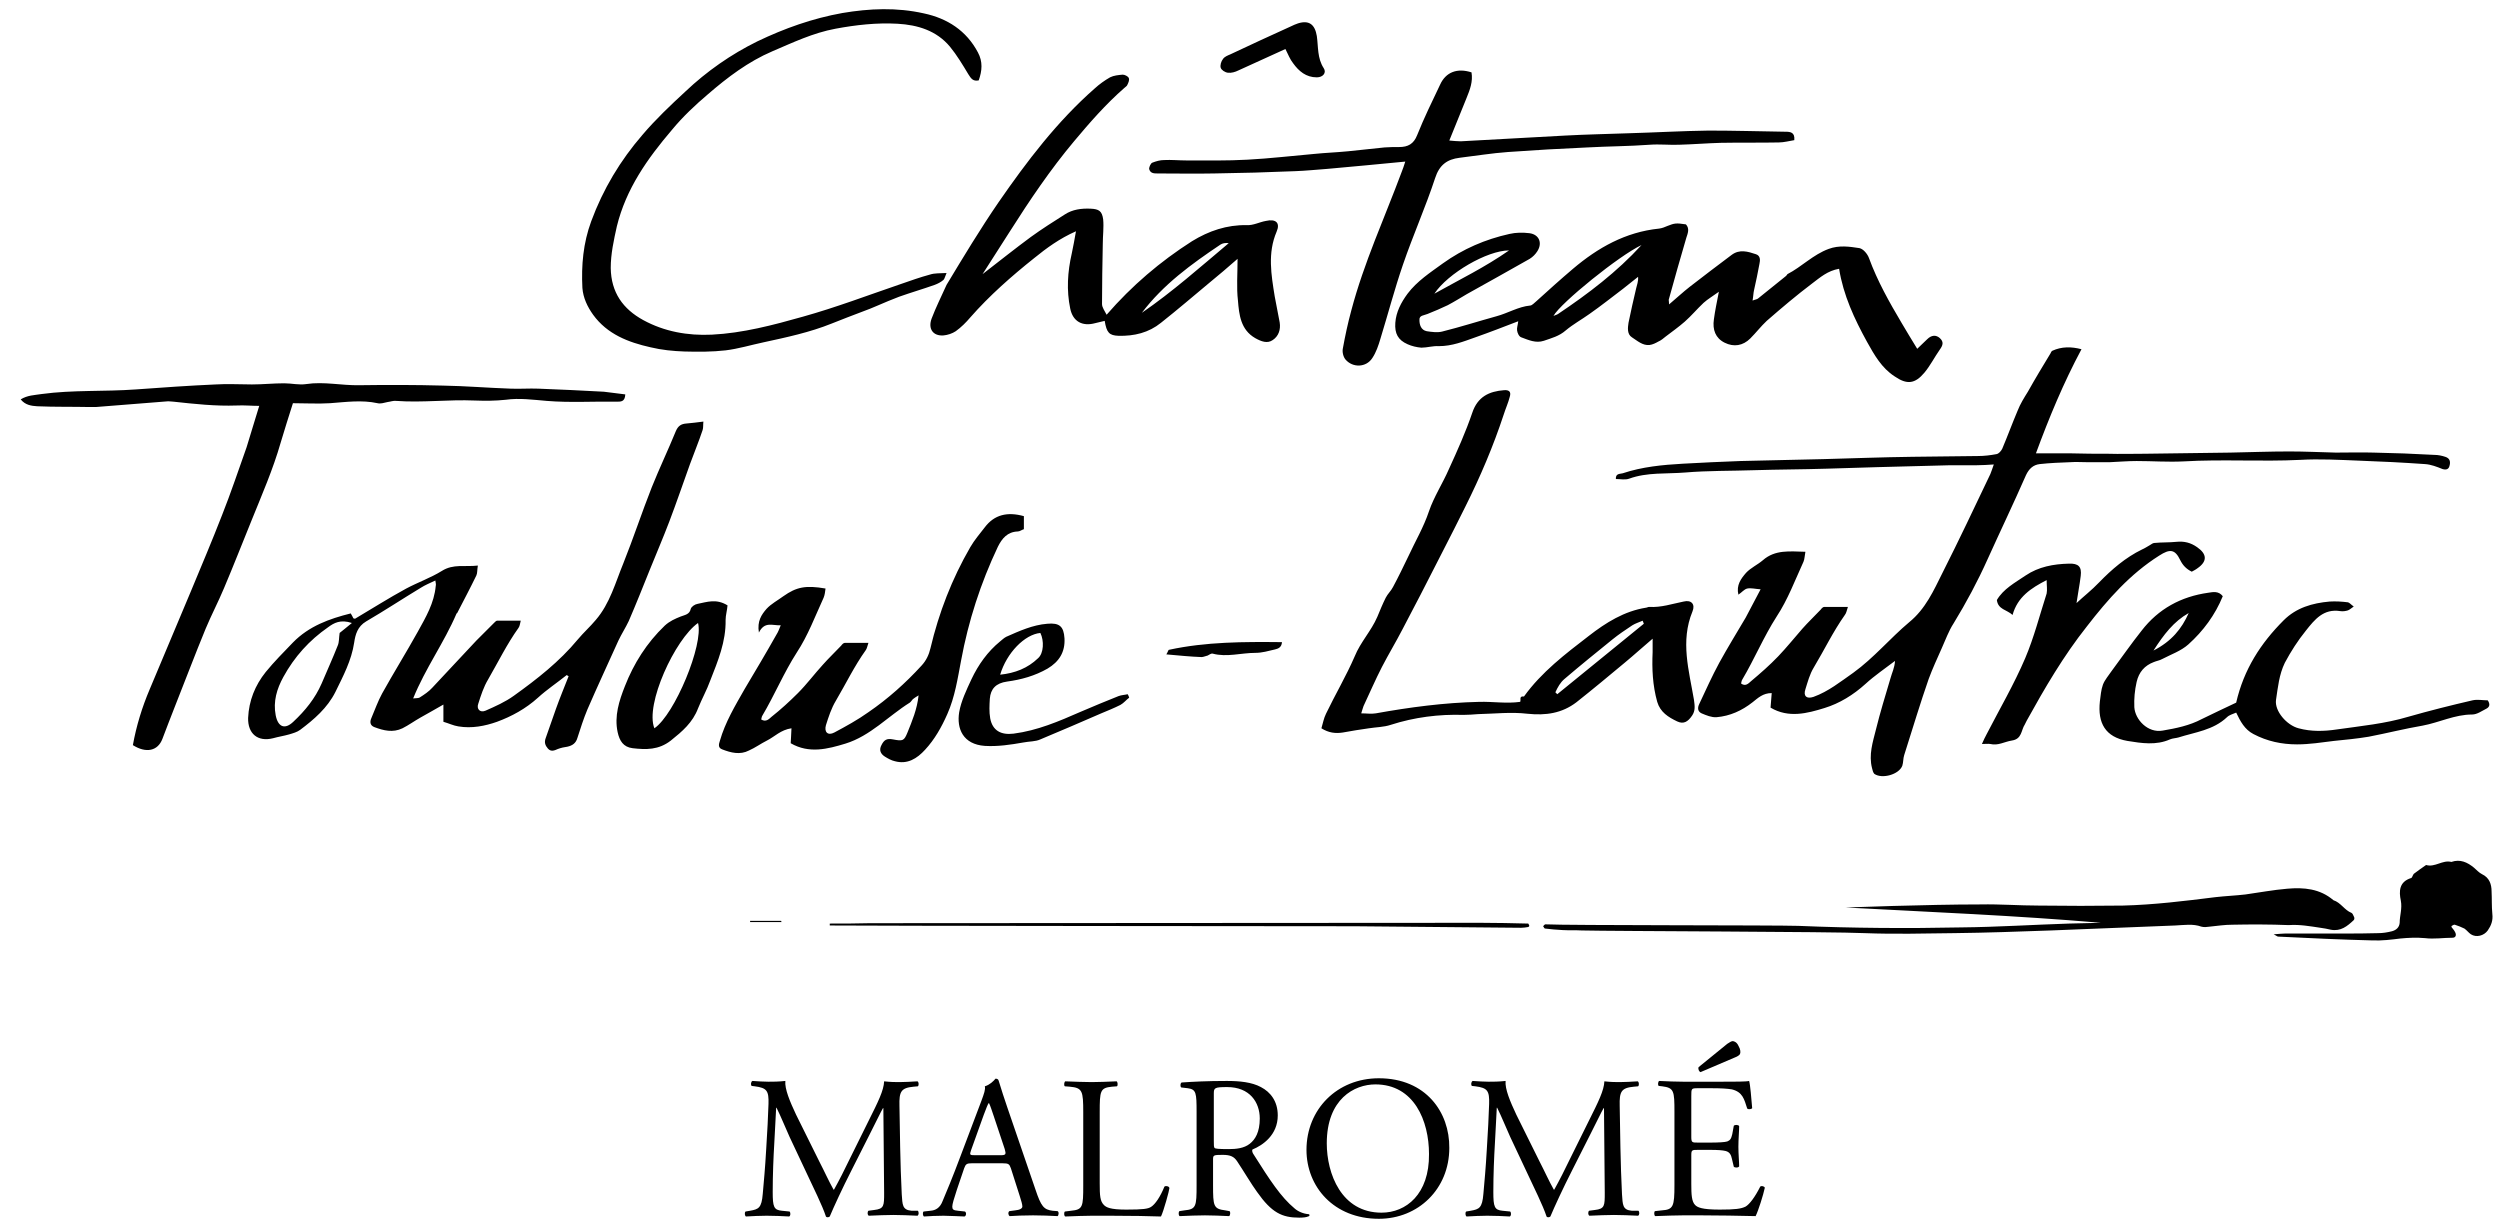 <?xml version="1.0" encoding="utf-8"?>
<!-- Generator: Adobe Illustrator 22.0.1, SVG Export Plug-In . SVG Version: 6.00 Build 0)  -->
<svg version="1.1" id="Calque_1" xmlns="http://www.w3.org/2000/svg" xmlns:xlink="http://www.w3.org/1999/xlink" x="0px" y="0px"
	 viewBox="0 0 652.9 321.4" style="enable-background:new 0 0 652.9 321.4;" xml:space="preserve">
<path d="M238.1,316.2c-2.5-0.2-2.4-1.6-2.6-4.3c-0.4-7.6-0.5-17.5-0.6-23.1c-0.1-3.7,0.4-4.7,3.7-5l1.1-0.1c0.3-0.2,0.3-1.1-0.1-1.3
	c-1.6,0.1-3.4,0.2-4.7,0.2c-1.1,0-2.2,0-4-0.2c-0.1,2.4-1.6,5.4-4,10.2l-5,10.1c-1.3,2.7-2.7,5.5-4.1,8h-0.1
	c-1.3-2.3-2.4-4.8-3.7-7.3l-6.1-12.3c-1.6-3.4-3-6.7-2.8-8.8c-1.8,0.2-3.2,0.2-4.4,0.2c-1.3,0-2.6-0.1-4.2-0.2
	c-0.4,0.2-0.5,1-0.2,1.3l0.8,0.1c3.2,0.4,3.7,1.2,3.6,4.6c-0.1,2.9-0.3,7.4-0.6,11.8c-0.3,5.3-0.6,8.2-0.9,11.7
	c-0.3,3.7-1.1,4-3.3,4.4l-1.2,0.2c-0.3,0.3-0.2,1.1,0.1,1.3c1.8-0.1,3.7-0.2,5.4-0.2c2,0,4.1,0.1,5.9,0.2c0.4-0.2,0.4-1,0.1-1.3
	l-2-0.2c-2.1-0.2-2.4-1-2.4-4.9c0-4.5,0.2-9.2,0.4-12.5c0.2-3.1,0.3-6.2,0.5-9.5h0.1c1.2,2.4,2.3,5.2,3.4,7.6l4.8,10.2
	c1.2,2.6,3.8,7.8,4.7,10.6c0.1,0.2,0.4,0.2,0.5,0.2c0.2,0,0.4-0.1,0.5-0.2c1-2.4,3.3-7.4,5.7-12.1l4.7-9.3c1.1-2.1,3.1-6.3,3.5-6.9
	h0.1l0.2,22.1c0,3.4,0,4.2-2.6,4.5l-1.5,0.2c-0.3,0.3-0.3,1.1,0.1,1.3c2.2-0.1,4.6-0.2,6.4-0.2c1.9,0,4.1,0.1,6.3,0.2
	c0.4-0.2,0.4-1,0.1-1.3L238.1,316.2z M274.9,316.2c-2.3-0.3-3-1.1-4.5-5.6l-7.3-21.3c-0.8-2.3-1.6-4.8-2.3-7.1
	c-0.1-0.4-0.5-0.5-0.8-0.5c-0.6,0.7-1.5,1.6-2.8,2c0.2,0.8-0.2,1.9-0.9,3.8l-5.4,14.3c-2.2,5.9-3.7,9.4-4.7,11.8
	c-0.7,1.9-1.9,2.5-3.2,2.6l-1.8,0.2c-0.3,0.3-0.2,1.1,0.1,1.3c1.4-0.1,3.3-0.2,5.1-0.2c2.5,0.1,4.1,0.1,5.5,0.2
	c0.5-0.2,0.5-1.1,0.1-1.3l-1.8-0.2c-1.3-0.1-1.5-0.4-1.5-1.1c0-0.6,0.4-2,1.2-4.4l1.9-5.6c0.4-1.1,0.7-1.3,2-1.3h8
	c1.6,0,1.8,0.2,2.2,1.3l2.3,7.2c0.4,1.3,0.7,2.2,0.7,2.8c0,0.5-0.7,0.9-1.9,1l-1.5,0.2c-0.4,0.3-0.3,1.1,0.1,1.3
	c1.5-0.1,3.6-0.2,6.1-0.2c2.4,0,4.2,0.1,6.4,0.2c0.3-0.2,0.4-1.1,0-1.3L274.9,316.2z M261.2,301.7h-6.5c-1.5,0-1.5-0.1-1.1-1.3
	l3.3-9.2c0.6-1.6,1.1-2.9,1.3-3.1h0.1c0.3,0.6,0.8,2.1,1.2,3.3l2.9,8.7C262.8,301.5,262.7,301.7,261.2,301.7z M304.1,309.9
	c-1.1,2.7-2.4,4.6-3.5,5.3c-0.8,0.5-2,0.7-6.5,0.7c-4.2,0-5.2-0.6-5.8-1.2c-1-1-1.1-2.4-1.1-5.7v-18.5c0-5.6,0.1-6.4,3.2-6.7
	l1.3-0.1c0.3-0.2,0.2-1.2-0.1-1.3c-2.7,0.1-4.5,0.2-6.5,0.2c-2.1,0-3.9-0.1-6.9-0.2c-0.3,0.2-0.4,1.1-0.1,1.3l1.3,0.1
	c3.3,0.3,3.5,1.1,3.5,6.7v19.1c0,5.6-0.1,6.3-3.2,6.6l-1.6,0.2c-0.3,0.3-0.2,1.2,0.1,1.3c3-0.1,4.7-0.2,6.9-0.2h4.9
	c5.5,0,10.5,0.1,13.2,0.2c0.7-1.4,2.2-6.9,2.2-7.4S304.4,309.6,304.1,309.9z M341.8,317.1c-1.4-0.1-2.8-0.7-3.7-1.5
	c-3.6-3-6.4-7.3-10.7-14.1c-0.3-0.4-0.5-1-0.3-1.3c2.7-1.1,6.6-3.8,6.6-8.9c0-3.7-1.9-6.1-4.4-7.4c-2.4-1.3-5.6-1.6-8.9-1.6
	c-5.2,0-8.9,0.2-11.8,0.4c-0.4,0.2-0.4,1.1-0.1,1.3l1.7,0.2c2.2,0.3,2.3,1.2,2.3,6.2v19.1c0,5.6-0.1,6.3-3.2,6.6l-1.3,0.2
	c-0.3,0.4-0.2,1.2,0.1,1.3c2.5-0.1,4.4-0.2,6.6-0.2c2.1,0,3.9,0.1,6.3,0.2c0.3-0.2,0.4-1.1,0.1-1.3l-1.1-0.2
	c-3.1-0.4-3.2-1.1-3.2-6.6v-6.7c0-1.1,0.1-1.2,2.5-1.2c2.1,0,3,0.5,3.8,1.7c1.6,2.4,3.8,6.1,5.2,8c3.8,5.4,6.5,6.7,11,6.7
	c1,0,1.9-0.1,2.3-0.3C342.1,317.6,342.1,317.2,341.8,317.1z M326.4,298.7c-1.5,1.2-3.6,1.4-5.5,1.4c-2.7,0-3.5-0.1-3.7-0.3
	c-0.2-0.2-0.2-0.8-0.2-1.8v-12.4c0-1.5,0.2-1.7,3.5-1.7c5.9,0,8.5,4,8.5,8.2C329,295.7,327.8,297.6,326.4,298.7z M360.1,281.6
	c-10.9,0-18.9,8.1-18.9,18.7c0,9.6,7.1,18,18.9,18c10.3,0,18.4-7.8,18.4-18.5C378.6,290.5,372.4,281.6,360.1,281.6z M360.8,316.7
	c-10.5,0-14.3-10.2-14.3-18.1c0-11.6,7.2-15.4,12.7-15.4c10.1,0,14,9.5,14,18.2C373.3,311.9,367.2,316.7,360.8,316.7z M426.2,316.2
	c-2.5-0.2-2.4-1.6-2.6-4.3c-0.4-7.6-0.5-17.5-0.6-23.1c-0.1-3.7,0.4-4.7,3.7-5l1.1-0.1c0.3-0.2,0.3-1.1-0.1-1.3
	c-1.6,0.1-3.4,0.2-4.7,0.2c-1.1,0-2.2,0-4-0.2c-0.1,2.4-1.6,5.4-4,10.2l-5,10.1c-1.3,2.7-2.7,5.5-4.1,8h-0.1
	c-1.3-2.3-2.4-4.8-3.7-7.3l-6.1-12.3c-1.6-3.4-3-6.7-2.8-8.8c-1.8,0.2-3.2,0.2-4.4,0.2c-1.3,0-2.6-0.1-4.2-0.2
	c-0.4,0.2-0.5,1-0.2,1.3l0.9,0.1c3.2,0.4,3.7,1.2,3.6,4.6c-0.1,2.9-0.3,7.4-0.6,11.8c-0.3,5.3-0.6,8.2-0.9,11.7
	c-0.3,3.7-1.1,4-3.3,4.4l-1.2,0.2c-0.3,0.3-0.2,1.1,0.1,1.3c1.8-0.1,3.7-0.2,5.4-0.2c2,0,4.1,0.1,5.9,0.2c0.4-0.2,0.4-1,0.1-1.3
	l-2-0.2c-2.1-0.2-2.4-1-2.4-4.9c0-4.5,0.2-9.2,0.4-12.5c0.2-3.1,0.3-6.2,0.5-9.5h0.1c1.2,2.4,2.3,5.2,3.4,7.6l4.8,10.2
	c1.2,2.6,3.8,7.8,4.7,10.6c0.1,0.2,0.4,0.2,0.5,0.2c0.2,0,0.4-0.1,0.5-0.2c1-2.4,3.3-7.4,5.7-12.1l4.7-9.3c1.1-2.1,3.1-6.3,3.5-6.9
	h0.1l0.2,22.1c0,3.4,0,4.2-2.6,4.5l-1.5,0.2c-0.3,0.3-0.3,1.1,0.1,1.3c2.2-0.1,4.6-0.2,6.4-0.2c1.9,0,4.1,0.1,6.3,0.2
	c0.4-0.2,0.4-1,0.1-1.3L426.2,316.2z M459.7,309.9c-1.4,2.8-2.8,4.6-3.8,5.2c-1.2,0.6-2.7,0.8-6.8,0.8c-4.7,0-5.8-0.6-6.4-1.2
	c-0.9-0.9-1-2.7-1-5.5v-7.5c0-1.4,0.2-1.4,1.8-1.4h3.1c2.1,0,3.3,0.1,4.1,0.3c1.1,0.3,1.4,1.1,1.6,2l0.5,2.1
	c0.3,0.3,1.2,0.3,1.4-0.1c0-1.2-0.2-3.2-0.2-5.1c0-2,0.2-4.1,0.2-5.4c-0.2-0.4-1.1-0.4-1.4-0.1l-0.4,2.2c-0.3,1.3-0.6,1.6-1.3,1.9
	c-0.6,0.2-2.3,0.3-4.5,0.3h-3.1c-1.6,0-1.8,0-1.8-1.5v-10.6c0-2,0-2.1,1.6-2.1h3.8c2.3,0,4,0.1,5.2,0.3c2.8,0.7,3.2,2.5,4,5
	c0.3,0.3,1.1,0.2,1.3-0.1c-0.2-2.3-0.5-6.2-0.8-7.1c-0.6,0.2-3.8,0.2-7.2,0.2h-10c-2.2,0-4-0.1-6.3-0.2c-0.3,0.2-0.4,1.1-0.1,1.3
	l0.9,0.1c3.1,0.4,3.2,1.2,3.2,6.7v19.1c0,5.6-0.3,6.4-3.3,6.6l-1.8,0.2c-0.3,0.3-0.2,1.2,0.1,1.3c3.1-0.1,4.9-0.2,7.2-0.2h4.8
	c4.7,0,9.5,0.1,14.2,0.2c0.7-1.4,2-5.5,2.4-7.4C460.8,309.8,460,309.6,459.7,309.9z M453,276.2c0.8-0.3,1.2-0.6,1.4-0.9
	c0.2-0.4,0.2-1.2-0.4-2.2c-0.4-0.9-1.1-1.2-1.5-1.2c-0.3,0-0.8,0.3-1.4,0.7l-7.5,6.1c-0.2,0.6,0.2,1.2,0.5,1.3L453,276.2z
	 M606,242.3c0.9,0.1,1.8,0.3,2.7,0.5c2.6,0.5,4.3-0.9,6-2.5c0.2-0.2,0.2-0.6,0.1-0.8c-0.2-0.4-0.4-1-0.7-1.1
	c-1.8-0.7-2.8-2.7-4.7-3.3c-3.5-3-7.7-3.4-12.1-3c-3.6,0.3-7.3,1-10.9,1.5c-2.6,0.3-5.2,0.4-7.8,0.7c-8,1-16.1,2-24.2,2.2
	c-7.3,0.1-14.7,0.1-22,0c-5,0-10.1-0.4-15.1-0.3c-7.6,0-15.3,0.2-22.9,0.4c-4.1,0.1-8.2,0.3-12.4,0.4c22.3,1.2,44.5,2.1,66.7,4
	c-2.8,0.1-5.6,0.1-8.4,0.2c-9.3,0.3-18.6,0.9-28,1c-14.2,0.3-28.4,0.2-42.6-0.4c-5.5-0.2-60.6-0.1-66.1-0.4c-0.2,0-0.4,0.3-0.6,0.5
	c0.2,0.2,0.3,0.6,0.5,0.6c1.5,0.2,3,0.3,4.6,0.4c1.7,0.1,3.4,0,5,0.1c8.1,0.2,65.8,0.3,73.9,0.7c7.8,0.3,15.6,0.1,23.4,0
	c8.4-0.1,16.8-0.4,25.2-0.7c10.8-0.4,21.7-0.9,32.5-1.3c2.3-0.1,4.6-0.5,6.8,0.3c0.7,0.2,1.5,0.1,2.2,0c2-0.2,3.9-0.5,5.9-0.5
	c4.9-0.1,9.8-0.1,14.7,0.1C600.6,241.4,603.3,241.9,606,242.3z M650.9,238.7c-0.2-2-0.1-4-0.2-5.9c0-1.9-0.6-3.6-2.5-4.5
	c-0.8-0.4-1.4-1.1-2.1-1.7c-1.7-1.4-3.6-2.3-5.9-1.5c-2.3-0.6-4.3,1.5-6.6,0.8c-1.1,0.8-2.2,1.5-3.2,2.3c-0.3,0.3-0.4,1-0.7,1.1
	c-3.2,1-3.2,3.5-2.7,5.9c0.4,2.1-0.3,3.9-0.3,5.8c-0.1,1.2-0.9,1.9-2,2.2c-1.2,0.3-2.4,0.5-3.6,0.5c-3.1,0.1-6.1,0.1-9.2,0.1
	c-5,0-10.1,0-15.1,0c-0.7,0-1.5,0.1-3,0.2c0.9,0.5,1,0.6,1.1,0.6c8.2,0.4,16.5,0.8,24.7,1c2.4,0.1,4.9-0.2,7.3-0.5
	c2.1-0.2,4.2-0.3,6.4-0.1c2.4,0.3,4.8-0.1,7.2-0.1c0.9,0,1.1-0.8,0.6-1.6c-0.2-0.4-0.5-0.7-0.8-1.1c-0.1-0.1-0.1-0.4,0-0.4
	c0.2-0.1,0.6-0.4,0.8-0.3c0.9,0.3,1.7,0.6,2.5,1c0.6,0.4,1.1,1.1,1.7,1.5c1.4,0.9,3.4,0.4,4.4-1
	C650.6,241.7,651.1,240.4,650.9,238.7z M216.7,241.2c0,0.2,0,0.3,0,0.5c6.4,0.1,130.6,0.2,137,0.2c14.5,0.1,29,0.3,43.6,0.4
	c0.6,0,1.2-0.1,1.8-0.2c0.1,0,0.3-0.2,0.3-0.3c-0.1-0.2-0.2-0.6-0.3-0.6c-4.1-0.1-8.2-0.2-12.4-0.2c-13.9,0-145.6,0.1-159.5,0.1
	C223.7,241.2,220.2,241.2,216.7,241.2z M195.9,240.8c2.7,0,5.4,0,8.2,0c0-0.1-0.1-0.2-0.1-0.3c-2.7,0-5.4,0-8.1,0
	C195.9,240.6,195.9,240.7,195.9,240.8z M476.3,119.9c-7.2,0.2-14.5,0.3-21.7,0.5c-5,0.2-10.1,0.4-15.1,0.7
	c-5.3,0.3-10.6,0.8-15.7,2.5c-0.7,0.2-1.9,0-1.8,1.5c1.2,0,2.4,0.3,3.5-0.1c4.7-1.7,9.7-1.2,14.6-1.6c5.9-0.5,12-0.4,17.9-0.6
	c6.4-0.2,12.7-0.2,19.1-0.4c4.4-0.1,8.8-0.3,13.2-0.4c5.1-0.1,10.2-0.3,15.3-0.4c2.2-0.1,4.4-0.1,6.7-0.1c1.3,0,2.6,0,4,0
	s2.8-0.1,4.4-0.2c-0.4,1.1-0.6,1.8-0.9,2.5c-4.1,8.6-8.2,17.3-12.5,25.8c-2.3,4.6-4.4,9.4-8.7,12.9c-5,4.2-9.2,9.3-14.6,13.2
	c-3.3,2.3-6.5,4.9-10.4,6.3c-1.8,0.6-2.7-0.2-2.1-2c0.6-1.9,1.1-3.9,2.2-5.7c2.7-4.5,5-9.3,8.1-13.7c0.4-0.5,0.5-1.2,0.8-2.1
	c-2.3,0-4.2,0-6.2,0c-0.3,0-0.7,0.4-0.9,0.7c-1.6,1.7-3.3,3.3-4.8,5c-2.1,2.4-4.1,4.9-6.3,7.2c-2.2,2.3-4.6,4.4-7.1,6.5
	c-0.6,0.5-1.4,1.5-2.6,0.6c0.1-0.3,0.1-0.7,0.3-1c3.2-5.4,5.6-11.2,9-16.5c2.9-4.4,4.8-9.5,7-14.3c0.3-0.7,0.3-1.6,0.5-2.6
	c-4.1-0.1-7.9-0.6-11.1,2.2c-1.4,1.2-3.2,2-4.4,3.3c-1.3,1.5-2.6,3.2-2,5.7c0.9-0.6,1.5-1.4,2.3-1.6c1-0.2,2,0.1,3.5,0.2
	c-1.4,2.6-2.6,5-3.9,7.4c-2.3,3.9-4.7,7.8-6.9,11.8c-1.9,3.5-3.5,7.1-5.2,10.7c-0.5,1-0.5,2,0.6,2.5c1.2,0.5,2.6,1.1,3.9,1
	c3.5-0.3,6.6-1.7,9.4-3.9c1.4-1.1,2.7-2.4,5-2.4c-0.1,1.4-0.2,2.6-0.3,3.8c4.7,2.8,9.6,1.5,14.1,0.1c3.9-1.2,7.5-3.4,10.7-6.3
	c2.4-2.2,5.1-4,7.7-6c-0.1,1.8-0.8,3.1-1.2,4.6c-1.3,4.4-2.7,8.9-3.8,13.4c-0.8,3.2-1.9,6.5-1,10c0.1,0.5,0.3,1.2,0.6,1.5
	c2,1.4,6.4,0.2,7.3-2.1c0.3-0.9,0.2-1.9,0.5-2.8c1.1-3.5,2.2-7,3.3-10.5c1-3.1,2-6.3,3.1-9.4c1-2.7,2.2-5.3,3.4-8
	c1-2.2,1.8-4.5,3.1-6.5c3.3-5.4,6.3-11,8.9-16.8c3.3-7.3,6.8-14.6,10-21.9c0.8-1.7,1.9-2.7,3.6-2.9c2.7-0.3,5.4-0.4,8.1-0.5
	c1.3-0.1,2.7,0,4,0c2.1,0,4.2,0,6.3,0c2.3-0.1,4.6-0.3,6.9-0.3c4.1,0,8.1,0.3,12.2,0.1c10.2-0.6,20.4,0.1,30.5-0.4
	c5.1-0.3,10.2,0,15.3,0.2c5.8,0.2,11.6,0.5,17.3,0.9c1.6,0.1,3.1,0.7,4.6,1.3c1,0.3,1.6,0,1.8-0.8c0.3-1,0.2-2-1.1-2.4
	c-0.9-0.3-1.9-0.5-2.8-0.5c-5.3-0.3-10.6-0.5-15.9-0.6c-3.3-0.1-6.6,0-9.9,0c-4-0.1-8.1-0.3-12.1-0.3c-5.1,0-10.3,0.2-15.4,0.3
	c-7.4,0.1-14.8,0.2-22.3,0.3c-3.3,0-6.5,0.1-9.8,0c-3.1,0-6.2,0-9.3-0.1c-3,0-6.1,0-9.4,0c3.5-9.5,7.2-18.4,11.9-27.2
	c-2.7-0.7-5.2-0.7-7.6,0.4c-0.2,0.1-0.4,0.4-0.5,0.7c-2,3.3-4,6.6-5.9,10c-1,1.6-2,3.2-2.7,5c-1.4,3.3-2.6,6.6-4,9.9
	c-0.3,0.6-0.9,1.3-1.5,1.4c-1.6,0.3-3.2,0.5-4.9,0.5c-5.7,0.1-11.4,0.1-17.1,0.2C491.5,119.4,483.9,119.7,476.3,119.9z M466.4,72.1
	c-2.4,1.9-4.8,3.9-7.2,5.8c-0.3,0.3-0.8,0.3-1.5,0.6c0.2-1.1,0.2-2,0.4-2.8c0.5-2.3,1-4.5,1.4-6.8c0.2-0.9,0.3-2.1-0.9-2.5
	c-2.1-0.7-4.3-1.4-6.4,0.2c-3.6,2.7-7.3,5.5-10.9,8.3c-1.8,1.4-3.5,3-5.4,4.6c0-0.6-0.1-0.9-0.1-1.2c1.5-5.4,3-10.8,4.6-16.2
	c0.4-1.2,0.9-2.4-0.1-3.5c-2.6-0.4-3-0.3-4.8,0.4c-0.7,0.3-1.4,0.6-2.2,0.7c-8.8,0.9-16,5-22.5,10.5c-3.3,2.8-6.4,5.6-9.6,8.5
	c-0.5,0.4-1.1,1.1-1.6,1.1c-3.1,0.3-5.8,2-8.8,2.8c-4.7,1.3-9.4,2.8-14.2,4c-1.2,0.3-2.7,0.1-4-0.1c-1.5-0.3-1.9-1.7-1.9-2.9
	c-0.1-1.3,1.2-1.2,2.1-1.6c1.8-0.7,3.6-1.5,5.3-2.3c1.7-0.9,3.3-1.9,5-2.9c5.5-3.1,11-6.1,16.4-9.2c0.8-0.5,1.5-1.2,2-2
	c1.4-2.2,0.4-4.4-2.1-4.7c-1.7-0.2-3.5-0.2-5.2,0.2c-6.3,1.4-12.1,3.9-17.4,7.7c-3.3,2.4-6.7,4.6-9.2,7.9c-1.7,2.3-3,4.8-3.2,7.6
	s0.7,4.5,3.2,5.6c1.1,0.5,2.4,0.8,3.6,0.9c1.5,0,3-0.5,4.6-0.4c3.4,0,6.4-1.2,9.5-2.3c3.7-1.3,7.3-2.7,11.2-4.2
	c-0.1,1-0.4,1.7-0.3,2.4s0.5,1.6,1.1,1.8c1.9,0.7,3.8,1.6,5.9,0.9c2-0.7,4-1.2,5.7-2.7c1.9-1.6,4.1-2.8,6.2-4.3
	c3-2.1,5.9-4.4,8.8-6.6c1.3-1,2.6-2.1,3.9-3.1c0.1,1.2-0.3,2.1-0.5,3c-0.7,3-1.4,6-2,9c-0.2,1.3-0.4,3,0.9,3.8
	c1.4,0.9,2.8,2.2,4.6,2c0.8-0.1,1.6-0.5,2.3-0.9c0.7-0.3,1.3-0.8,1.9-1.3c1.7-1.3,3.4-2.5,5-3.9c1.7-1.5,3.2-3.3,4.9-4.9
	c1.1-1,2.5-1.8,4-2.9c-0.5,2.6-1,4.9-1.3,7.2c-0.4,2.7,0.4,4.9,2.8,6.1c2.4,1.2,4.8,0.8,6.7-1.1c1.5-1.5,2.8-3.2,4.3-4.6
	c3.9-3.4,7.8-6.7,11.9-9.8c2-1.5,4-3.3,7-3.8c1.1,6.9,4,13.1,7.3,19.1c1.9,3.4,3.8,6.8,7.2,9c3.2,2.2,5.3,2,7.8-1c1.5-1.8,2.6-4,4-6
	c0.8-1.1,1.1-2,0-3c-1-0.9-2.2-0.8-3.3,0.3c-0.8,0.8-1.6,1.5-2.6,2.5c-1.5-2.5-2.9-4.7-4.1-6.8c-3.2-5.4-6.3-10.9-8.5-16.9
	c-0.4-1.1-1.5-2.4-2.5-2.6c-2.6-0.4-5.3-0.8-8,0.2c-4.1,1.5-7.1,4.7-10.8,6.6C466.7,71.8,466.6,71.9,466.4,72.1z M394.1,65.4
	c-6.3,4.4-12.7,7.5-19.5,11.3C378.1,71.4,388.4,65.4,394.1,65.4z M406.9,82c-0.3,0.2-0.7,0.3-1.2,0.5c1.9-3.4,17.2-15.8,23-18.5
	C422.3,71,414.8,76.7,406.9,82z M164.2,162.2c1.9-4.4,3.7-8.9,5.5-13.4c1.7-4.2,3.5-8.4,5.1-12.6c1.9-5,3.6-10,5.4-15
	c1.1-3,2.3-5.9,3.3-8.9c0.2-0.6,0.1-1.4,0.2-2.2c-1.7,0.2-3,0.4-4.4,0.5s-2.2,0.6-2.8,2c-2,4.9-4.3,9.7-6.3,14.7
	c-2.6,6.6-4.8,13.3-7.4,19.8c-2.1,5.1-3.5,10.5-7.2,14.8c-1.5,1.8-3.2,3.3-4.7,5.1c-4.8,5.8-10.7,10.4-16.7,14.7
	c-2.2,1.6-4.9,2.8-7.4,3.9c-1.4,0.6-2.4-0.4-1.9-1.8c0.7-2.2,1.4-4.4,2.6-6.4c2.6-4.5,4.9-9.2,7.9-13.4c0.3-0.4,0.4-1,0.6-1.9
	c-2.3,0-4.2,0-6.2,0c-0.2,0-0.5,0.3-0.7,0.5c-1.6,1.6-3.1,3.1-4.7,4.7c-3.9,4.1-7.6,8.2-11.5,12.3c-0.9,1-2.1,1.8-3.2,2.5
	c-0.4,0.3-1.1,0.2-1.8,0.3c3.2-7.9,8.1-14.6,11.3-22.1c0-0.1,0.1-0.1,0.2-0.2c1.7-3.3,3.4-6.5,5-9.8c0.3-0.6,0.2-1.5,0.4-2.6
	c-3.4,0.4-6.4-0.5-9.4,1.4c-2.9,1.8-6.3,3-9.3,4.6c-4.6,2.5-9,5.3-13.4,7.9c-0.2-0.1-0.3-0.1-0.4-0.1c-0.2-0.4-0.4-0.8-0.7-1.3
	c-5.6,1.4-10.9,3.3-15.1,7.6c-2.4,2.5-4.9,5-7.1,7.7c-2.8,3.5-4.4,7.5-4.6,12c-0.1,4.1,2.5,6.3,6.5,5.3c1.4-0.4,2.8-0.6,4.2-1
	c1-0.3,2.1-0.6,2.9-1.2c3.6-2.7,7.1-5.7,9.2-9.9c2-4.1,4.2-8.2,4.9-12.9c0.3-2.1,0.9-4.2,3.1-5.5c4.8-2.8,9.5-5.9,14.3-8.8
	c1.1-0.7,2.3-1.2,3.8-1.9c0.1,0.7,0.2,1.1,0.1,1.4c-0.4,4.5-2.6,8.2-4.7,12c-3,5.4-6.3,10.7-9.3,16.1c-1.1,2-1.9,4.3-2.8,6.4
	c-0.5,1.1-0.3,2,0.8,2.4c2.4,0.9,4.8,1.5,7.3,0.3c1.6-0.8,3.1-1.9,4.7-2.8c1.9-1.1,3.8-2.1,6-3.4c0,1.8,0,3.1,0,4.5
	c1.4,0.4,2.6,1,3.9,1.2c3.5,0.6,7-0.1,10.1-1.2c3.8-1.4,7.5-3.4,10.7-6.3c2.3-2.1,5-3.9,7.5-5.9c0.2,0.1,0.3,0.2,0.5,0.3
	c-1.1,2.8-2.3,5.7-3.3,8.5c-0.9,2.5-1.8,5.1-2.7,7.7c-0.4,1.1-0.1,1.9,0.6,2.7c0.8,0.9,1.7,0.5,2.6,0.1c0.8-0.3,1.7-0.5,2.5-0.6
	c1.3-0.3,2.2-0.9,2.6-2.3c0.8-2.5,1.6-5,2.6-7.4c2.6-6,5.4-12,8.1-18C162.3,165.6,163.4,163.9,164.2,162.2z M88.7,165.3
	c-0.2,1.3-0.1,2.4-0.5,3.3c-1.3,3.3-2.8,6.6-4.2,9.9c-1.7,3.9-4.3,7.1-7.4,10c-2.2,2.1-4,1.4-4.6-1.7c-0.7-3.6,0.3-6.9,2-10
	c2.9-5.3,6.8-9.6,11.7-13c1.5-1.1,3.2-2.1,6.2-1.1C90.4,163.9,89.5,164.7,88.7,165.3z M243.3,83.2c-1,2.7,0.4,4.6,3.1,4.4
	c1.1-0.1,2.3-0.5,3.2-1.1c1.4-1,2.7-2.3,3.8-3.6c5-5.7,10.8-10.8,16.7-15.5c3.2-2.6,6.6-5.1,10.9-7c-0.4,2.2-0.7,4-1.1,5.8
	c-1.1,4.8-1.4,9.6-0.4,14.4c0.7,3.4,3.2,4.7,6.5,3.8c0.8-0.2,1.7-0.4,2.5-0.6c0.5,3.1,1.2,3.8,3.6,3.9c4.1,0.1,7.9-0.8,11.1-3.4
	c4.3-3.4,8.5-7,12.7-10.5c2.3-1.9,4.7-3.9,7.3-6.2c0,4-0.3,7.5,0.1,10.9c0.3,3.7,0.7,7.6,4.5,9.8c1.6,0.9,3.2,1.5,4.6,0.5
	c1.5-1,2.1-2.7,1.8-4.6c-0.4-2.3-0.9-4.5-1.3-6.8c-0.9-5.6-1.9-11.3,0.5-16.9c1-2.3-0.2-3.4-2.8-2.8c-1.7,0.3-3.3,1.2-5,1.1
	c-5.2-0.1-9.9,1.5-14.3,4.2c-8.3,5.3-15.7,11.6-22.3,19.2c-0.5-1-1.2-1.9-1.2-2.8c0-5.2,0.1-10.4,0.2-15.7c0-2.1,0.3-4.3,0.1-6.4
	c-0.3-2.2-1.1-2.7-3.3-2.8c-2.4-0.1-4.7,0.2-6.7,1.5c-3,1.9-6,3.8-8.9,5.9c-4.2,3.1-8.2,6.3-12.6,9.7c2.5-3.9,4.8-7.5,7.1-11.1
	c5.2-8.2,10.6-16.2,16.8-23.6c4.1-4.9,8.3-9.7,13.1-13.9c0.3-0.3,0.7-0.5,0.8-0.8c0.3-0.6,0.6-1.3,0.4-1.8s-1.1-0.9-1.6-0.9
	c-1.1,0.1-2.3,0.2-3.3,0.7c-1.4,0.8-2.8,1.8-4,2.9c-9.8,8.6-17.7,19-25.1,29.7c-4.8,7-9.2,14.3-13.6,21.6
	C245.8,77.5,244.4,80.3,243.3,83.2z M318.7,63.9c0.6-0.4,1.3-0.5,2.2-0.4c-7.5,6.3-14.7,12.7-22.7,18.2
	C303.8,74.3,311.1,69,318.7,63.9z M432.8,183.3c0.8,2.7,2.9,4,5.2,5.1c1.7,0.8,2.8,0.1,3.9-1.5c0.9-1.3,0.7-2.6,0.5-4.1
	c-1.3-7.7-3.6-15.3-0.4-23.1c0.8-1.9-0.3-3.1-2.3-2.6c-3,0.6-5.9,1.6-9,1.4c-0.3,0-0.6,0.2-0.8,0.2c-5.7,0.9-10.5,3.9-15,7.4
	c-6.1,4.7-12.3,9.4-16.9,15.8c-1.4-0.2-0.7,1-1,1.4c-3.6,0.5-7.1-0.1-10.7,0c-9.1,0.2-18.1,1.4-27,3c-1.2,0.2-2.4,0-3.8,0
	c0.3-0.9,0.4-1.4,0.6-1.9c1.6-3.4,3.1-6.9,4.8-10.2c1.7-3.3,3.7-6.6,5.4-9.9c1.6-3,3.1-6,4.7-9c3.9-7.7,7.9-15.3,11.7-23
	c3.9-7.8,7.3-15.8,10-24c0.5-1.6,1.2-3.1,1.6-4.7c0.4-1.3-0.2-1.8-1.5-1.7c-3.9,0.3-6.9,1.7-8.3,5.9c-1.7,5-3.9,9.9-6.1,14.7
	c-1.6,3.7-3.9,7.2-5.2,11c-1.4,4.2-3.6,7.9-5.4,11.8c-1.3,2.7-2.6,5.4-4,8c-0.5,1-1.4,1.8-1.9,2.8c-0.8,1.6-1.5,3.3-2.2,5
	c-1.6,3.7-4.4,6.6-5.9,10.3c-2.2,5.1-5.1,10-7.5,15c-0.6,1.2-0.8,2.5-1.2,3.8c1.9,1.2,3.7,1.4,5.6,1.1c2.3-0.4,4.5-0.8,6.8-1.1
	c1.9-0.3,3.9-0.3,5.7-0.9c6.2-2,12.6-2.8,19-2.6c1.2,0,2.5-0.1,3.8-0.2c4.3-0.1,8.7-0.6,12.9-0.1c4.8,0.5,9-0.1,12.8-3
	c4.3-3.4,8.5-6.9,12.7-10.4c2.3-1.9,4.6-4,7.2-6.2c0,1.4,0,2.5,0,3.5C431.4,174.7,431.6,179,432.8,183.3z M406.7,181.3
	c-0.2-0.2-0.3-0.3-0.5-0.5c0.6-1.3,1.3-2.6,2.4-3.5c4.1-3.5,8.3-6.9,12.5-10.3c1.6-1.3,3.4-2.5,5.2-3.7c0.8-0.5,1.8-0.8,2.7-1.2
	c0.1,0.3,0.2,0.5,0.3,0.8C421.8,169,414.2,175.2,406.7,181.3z M200.3,193.4c2-1,3.6-2.8,6.4-3.2c-0.1,1.5-0.1,2.8-0.2,3.9
	c4.8,2.8,9.7,1.5,14.3,0.1c6.5-2,11.2-7.2,16.8-10.7c0.3-0.2,0.5-0.6,0.8-0.9c0.4-0.3,0.8-0.6,1.5-1c-0.4,3.7-1.7,6.7-2.9,9.7
	c-0.9,2.2-1.2,2.3-3.8,1.8c-1.6-0.3-2.3,0.1-3,1.5c-0.7,1.3-0.2,2.3,0.9,3c0.8,0.5,1.7,1,2.6,1.2c3.3,0.9,5.8-0.7,7.9-3
	c2.5-2.7,4.3-5.9,5.8-9.3c2-4.5,2.7-9.3,3.6-14c1.9-10.3,5.1-20.2,9.6-29.7c1.1-2.2,2.5-3.9,5.2-4c0.5,0,1-0.4,1.6-0.6
	c0-1.2,0-2.2,0-3.4c-4.3-1.2-7.7-0.4-10.2,2.9c-1.3,1.7-2.7,3.3-3.8,5.2c-4.8,8.3-8.2,17.1-10.4,26.4c-0.4,1.7-1.1,3.2-2.3,4.5
	c-4.2,4.6-8.8,8.7-13.9,12.2c-2.8,2-5.9,3.7-8.9,5.3c-1.7,0.9-2.7-0.1-2.2-1.9c0.7-2.2,1.4-4.4,2.6-6.4c2.6-4.4,4.8-9,7.8-13.2
	c0.3-0.4,0.4-1,0.7-1.9c-2.3,0-4.2,0-6.2,0c-0.3,0-0.7,0.4-0.9,0.7c-1.6,1.7-3.3,3.3-4.8,5c-2.2,2.4-4.2,5.1-6.5,7.4
	c-2.2,2.2-4.5,4.3-6.9,6.2c-0.6,0.5-1.4,1.5-2.7,0.7c0.1-0.3,0.1-0.7,0.3-1c3.2-5.4,5.6-11.2,9-16.5c2.9-4.4,4.8-9.5,7-14.3
	c0.3-0.7,0.4-1.6,0.5-2.4c-5.2-0.9-7.6-0.4-11,2c-1.5,1.1-3.2,2-4.4,3.3c-1.3,1.5-2.5,3.2-2,6.2c1.5-3,3.5-1.8,5.7-1.9
	c-0.4,1-0.7,1.8-1.1,2.4c-2.7,4.8-5.5,9.5-8.3,14.2c-2.5,4.4-5.1,8.7-6.5,13.6c-0.3,0.9-0.5,1.8,0.6,2.2c2.3,0.9,4.7,1.5,7,0.3
	C197.2,195.3,198.7,194.2,200.3,193.4z M73.3,115.6c1-3.4,2.1-6.8,3.2-10.3c3.3,0,6.5,0.2,9.7,0c4.1-0.3,8.3-0.9,12.4,0
	c0.8,0.2,1.7-0.1,2.6-0.3c0.8-0.1,1.5-0.4,2.3-0.3c6.8,0.5,13.6-0.4,20.5-0.1c2.7,0.1,5.3,0.1,8.1-0.2c3.5-0.5,7.1,0,10.7,0.3
	c6.1,0.5,12.2,0.1,18.2,0.2c1.1,0,2.2,0.1,2.3-1.9c-1.9-0.2-3.7-0.5-5.6-0.7c-5.7-0.3-11.4-0.6-17.1-0.8c-2.4-0.1-4.8,0.1-7.2,0
	c-5.9-0.2-11.8-0.7-17.7-0.8c-7.3-0.2-14.5-0.2-21.8-0.1c-4.7,0.1-9.3-1-13.9-0.3c-1.9,0.3-3.8-0.2-5.8-0.2c-2.8,0-5.6,0.3-8.4,0.3
	c-3.2,0-6.4-0.2-9.5,0c-6.9,0.3-13.9,0.8-20.8,1.3c-8.2,0.6-16.5,0.1-24.6,1.2c-1.9,0.3-3.7,0.3-5.5,1.4c1.2,1.5,2.8,1.7,4.3,1.8
	c4.6,0.2,9.2,0.1,13.8,0.2c0.5,0,1,0,1.5,0c6.3-0.5,12.6-1,18.9-1.5c0.5,0,1,0.1,1.4,0.1c5.5,0.6,11,1.2,16.5,1
	c2-0.1,3.9,0.1,5.9,0.1c-1.2,3.8-2.2,7.3-3.3,10.8c-2.1,5.9-4.1,11.9-6.4,17.7c-2.6,6.7-5.4,13.3-8.1,19.8
	c-3.6,8.6-7.2,17.1-10.8,25.7c-2,4.7-3.5,9.6-4.4,14.6c3.5,2.2,6.5,1.5,7.7-1.6c1.1-2.8,2.1-5.6,3.2-8.3c2.7-6.8,5.3-13.7,8.1-20.5
	c1.5-3.6,3.3-7,4.8-10.6c2.5-5.9,4.8-11.8,7.2-17.7C68.4,129.2,71.3,122.6,73.3,115.6z M302.3,45.3c4.9,0,9.9,0.1,14.8,0
	c7.1-0.1,14.1-0.3,21.2-0.6c2.8-0.1,5.6-0.4,8.4-0.6c6.6-0.6,13.2-1.2,20.3-1.9c-0.4,1.2-0.6,1.9-0.9,2.6
	c-4.5,12.1-9.9,23.8-13.2,36.3c-0.9,3.3-1.6,6.6-2.2,9.9c-0.2,0.9,0.1,2.2,0.7,2.9c1.9,2.2,5.4,2.1,7-0.4c1-1.5,1.6-3.3,2.1-5
	c2-6.5,3.7-13,5.9-19.4c2.6-7.6,5.9-15,8.4-22.6c1.1-3.4,3.1-4.9,6.4-5.3c4.2-0.5,8.4-1.2,12.6-1.5c6.9-0.5,13.9-0.9,20.8-1.2
	c5.4-0.3,10.8-0.3,16.2-0.7c2.6-0.2,5.2,0.1,7.7,0c3.6-0.1,7.3-0.4,10.9-0.5c5-0.1,10.1,0,15.1-0.1c1.4,0,2.8-0.4,4.1-0.6
	c0.2-2.1-1.1-2.2-2.3-2.2c-6.7-0.1-13.4-0.3-20.1-0.3c-7,0.1-13.9,0.5-20.9,0.7c-5.5,0.2-11,0.3-16.5,0.6c-9.1,0.5-18.2,1-27.3,1.5
	c-0.9,0-1.8-0.1-3-0.2c1.6-4,3.1-7.6,4.5-11.1c0.9-2.2,1.7-4.3,1.3-6.7c-3.7-1.2-6.7-0.1-8.2,3.2c-2.1,4.4-4.2,8.7-6,13.2
	c-0.9,2.3-2.4,3.1-4.7,3.1c-1.3,0-2.5,0-3.8,0.1c-3.2,0.3-6.3,0.7-9.5,1c-3,0.3-6,0.4-8.9,0.7c-5.8,0.5-11.6,1.2-17.4,1.5
	c-5.3,0.3-10.7,0.2-16,0.2c-1.9,0-3.9-0.2-5.8-0.1c-1,0-2.1,0.3-3.1,0.7c-0.4,0.2-0.8,1.1-0.8,1.6C300.4,45.3,301.4,45.3,302.3,45.3
	z M154.9,82.2c3.7,5.1,9.2,7.2,15,8.5c2.9,0.7,5.9,1,8.9,1.1c3.6,0.1,7.2,0.1,10.7-0.3c3.3-0.4,6.6-1.4,9.9-2.1
	c6-1.3,12.1-2.6,17.8-4.9c2.7-1.1,5.4-2.1,8-3.1c1.3-0.5,2.7-1,4-1.6c1.9-0.8,3.7-1.6,5.6-2.3c3.1-1.1,6.2-2,9.3-3.1
	c0.8-0.3,1.6-0.7,2.3-1.3c0.3-0.3,0.4-0.9,0.8-1.8c-1.7,0.1-3.1,0-4.3,0.4c-2.6,0.7-5.1,1.6-7.7,2.5c-8.5,2.9-16.9,6.1-25.5,8.5
	c-7.8,2.2-15.7,4.3-23.8,4.7c-6.3,0.3-12.4-0.8-17.9-3.8c-5.3-2.9-8.4-7.2-8.5-13.6c0-3.7,0.8-7.3,1.6-10.9
	c2.4-9.8,8-17.7,14.4-25.2c2.8-3.4,6.1-6.5,9.4-9.3c5.1-4.4,10.5-8.5,16.8-11.2c5.4-2.3,10.6-4.8,16.5-5.9c5.4-1,10.7-1.6,16.2-1.3
	c5.3,0.3,10.2,1.8,13.7,6c1.8,2.2,3.3,4.7,4.8,7.2c0.7,1.1,1.2,1.9,2.7,1.6c0.9-2.5,1.1-4.9-0.2-7.3c-3-5.7-8-8.9-14.1-10.2
	c-7.1-1.6-14.2-1.3-21.3-0.1c-7.8,1.4-15.1,4-22.2,7.4c-6.9,3.4-13.2,7.8-18.8,13.1c-3.9,3.6-7.8,7.3-11.2,11.3
	c-5.8,6.7-10.3,14.2-13.4,22.6c-2.1,5.7-2.6,11.5-2.3,17.4C152.3,77.8,153.4,80.1,154.9,82.2z M610.3,190.5c-3.3,0.5-6.7,0.6-10-0.3
	c-3.1-0.8-6.3-4.5-5.9-7.4c0.5-3.3,0.8-6.6,2.3-9.7c1.6-3,3.4-5.8,5.5-8.4c2.3-2.9,4.6-5.8,9-5.1c0.6,0.1,1.4,0,2-0.2
	c0.5-0.2,0.9-0.6,1.5-1c-0.7-0.5-1.1-1-1.5-1.1c-1.6-0.2-3.2-0.3-4.8-0.2c-4.5,0.4-8.7,1.6-12,4.9c-6,6-10.4,12.8-12.4,21.5
	c-2.9,1.4-6,2.8-9,4.3c-3.2,1.7-6.7,2.4-10.2,3c-3.9,0.7-7.2-2.9-7.4-6.1c-0.1-2.2,0.1-4.4,0.6-6.6c0.6-2.6,2.1-4.3,4.5-5.2
	c0.7-0.3,1.5-0.4,2.2-0.8c2.3-1.2,4.9-2.1,6.8-3.8c3.9-3.5,7-7.7,9-12.6c-1.1-1.4-2.5-1.1-3.8-0.9c-7.1,1-13,4.2-17.4,9.9
	c-2.7,3.4-5.2,7-7.8,10.5c-0.8,1.2-1.8,2.3-2.3,3.6c-0.5,1.4-0.6,2.9-0.8,4.4c-0.6,5.6,1.4,9.3,7.2,10.3c3.7,0.6,7.5,1.2,11.1-0.4
	c0.7-0.3,1.5-0.3,2.2-0.5c4.4-1.4,9.1-1.9,12.7-5.3c0.6-0.6,1.5-0.8,2.4-1.2c1.1,2.3,2.2,4.4,4.5,5.6c3.6,1.9,7.4,2.7,11.4,2.7
	c3.2,0,6.4-0.5,9.6-0.9c3-0.3,6.1-0.6,9.1-1.1c4.7-0.9,9.4-2.1,14.1-2.9c4.3-0.8,8.4-2.9,12.9-2.9c1.3,0,2.5-0.9,3.7-1.5
	c1-0.5,1-1.3,0.4-2.2c-1.3,0-2.7-0.3-4,0c-5.6,1.3-11.2,2.7-16.8,4.3C622.9,189,616.6,189.6,610.3,190.5z M571.6,160.1
	c-1.8,4.1-4.5,7.4-9.2,9.8C565.1,165.7,567.7,162.3,571.6,160.1z M528.9,171.9c-2.9,6.8-6.7,13.3-10.1,19.9
	c-0.4,0.7-0.7,1.4-1.2,2.5c1,0,1.6-0.1,2.2,0c2,0.5,3.7-0.6,5.6-0.9c2.7-0.4,2.4-2.7,3.4-4.2c0.2-0.3,0.3-0.7,0.5-1
	c4.7-8.5,9.6-16.9,15.7-24.6c5.5-7.1,11.3-13.7,18.9-18.5c2.8-1.8,4.1-1.7,5.5,1.2c0.7,1.4,1.6,2.3,3,3c0.5-0.3,1-0.5,1.5-0.9
	c2.6-1.8,2.5-3.7-0.1-5.5c-1.7-1.2-3.4-1.6-5.4-1.4c-1.9,0.2-3.8,0.1-5.8,0.3c-0.4,0-0.8,0.4-1.2,0.6c-0.7,0.4-1.3,0.8-2,1.1
	c-4.3,2.1-7.9,5.2-11.2,8.6c-1.9,2-4.1,3.7-5.9,5.4c0.3-2.2,0.8-4.6,1.1-7.1c0.3-2.4-0.6-3.3-3.1-3.2c-4,0.1-7.9,0.8-11.3,3.1
	c-2.8,1.9-5.8,3.5-7.5,6.4c0.3,2.5,2.6,2.5,4.1,3.9c1.3-4.7,4.8-7,8.9-9.1c0,1.4,0.2,2.5,0,3.5C532.7,160.6,531.2,166.5,528.9,171.9
	z M190,158.1c-2.9-1.8-5.3-0.9-7.8-0.4c-0.7,0.1-1.6,0.7-1.8,1.3c-0.3,1.5-1.6,1.6-2.6,2c-1.5,0.6-2.9,1.2-4.2,2.4
	c-4.7,4.5-8.1,9.9-10.4,15.8c-1.5,3.8-2.8,7.8-1.9,12c0.5,2.3,1.5,3.9,3.9,4.2c3.5,0.4,6.8,0.5,10-2c3-2.4,5.7-4.7,7.1-8.4
	c1-2.5,2.3-4.8,3.2-7.3c2-5.1,4.1-10.1,4-15.8C189.5,160.7,189.9,159.4,190,158.1z M170.9,190.2c-2.5-6.2,5.4-23.3,11.4-27.5
	C183.8,168.3,176.2,186.6,170.9,190.2z M263,178c3.7-0.5,7.3-1.5,10.6-3.4c3-1.8,4.6-4.3,4.4-7.9c-0.2-3.1-1.3-4.1-4.5-3.8
	c-3.8,0.3-7.3,1.9-10.7,3.4c-0.6,0.3-1.1,0.8-1.6,1.2c-3.3,2.7-5.7,6.1-7.5,9.9c-1.3,2.8-2.7,5.7-3.2,8.6c-0.7,4.3,1,8.4,6.7,8.8
	c3.4,0.2,6.7-0.3,10.1-0.9c1.5-0.3,3.1-0.2,4.4-0.8c5.3-2.2,10.6-4.5,15.9-6.8c1.7-0.7,3.4-1.4,5-2.2c0.9-0.5,1.5-1.3,2.3-1.9
	c-0.1-0.3-0.2-0.6-0.4-0.9c-0.8,0.2-1.6,0.2-2.4,0.5c-3.3,1.3-6.6,2.7-9.9,4.1c-5.7,2.5-11.3,4.9-17.5,5.7c-3.3,0.4-5.5-0.8-6.1-4
	c-0.3-1.7-0.2-3.4-0.1-5.1C258.7,179.9,260.1,178.4,263,178z M271.7,165.3c1,2,0.9,5.3-0.6,6.6c-2.7,2.6-6,3.9-9.9,4.3
	C262.9,170.5,267.6,165.7,271.7,165.3z M320.7,19c0.9,0.1,1.9-0.2,2.7-0.6c4-1.8,8.1-3.7,12.3-5.6c0.7,1.4,1.2,2.7,2,3.7
	c1.5,2.1,3.4,3.7,6.2,3.7c1.6,0,2.6-1.2,1.8-2.4c-1.7-2.6-1.4-5.6-1.8-8.4c-0.5-3-2-4.2-4.9-3.3c-0.6,0.2-1.3,0.5-1.9,0.8
	c-5.3,2.4-10.5,4.8-15.8,7.3c-0.7,0.3-1.5,0.6-1.9,1.2c-0.5,0.6-0.8,1.7-0.6,2.3C319,18.3,319.9,18.9,320.7,19z M316.7,170.7
	c3.7,1,7.4-0.2,11.2-0.2c1.7,0,3.4-0.5,5.1-0.9c0.8-0.2,1.7-0.5,1.8-1.9c-10-0.1-19.8-0.1-29.5,2c-0.2,0-0.3,0.6-0.7,1.2
	c3.4,0.3,6.3,0.6,9.2,0.7c0.5,0,1.1-0.3,1.6-0.4C315.8,171,316.3,170.6,316.7,170.7z"/>
</svg>
